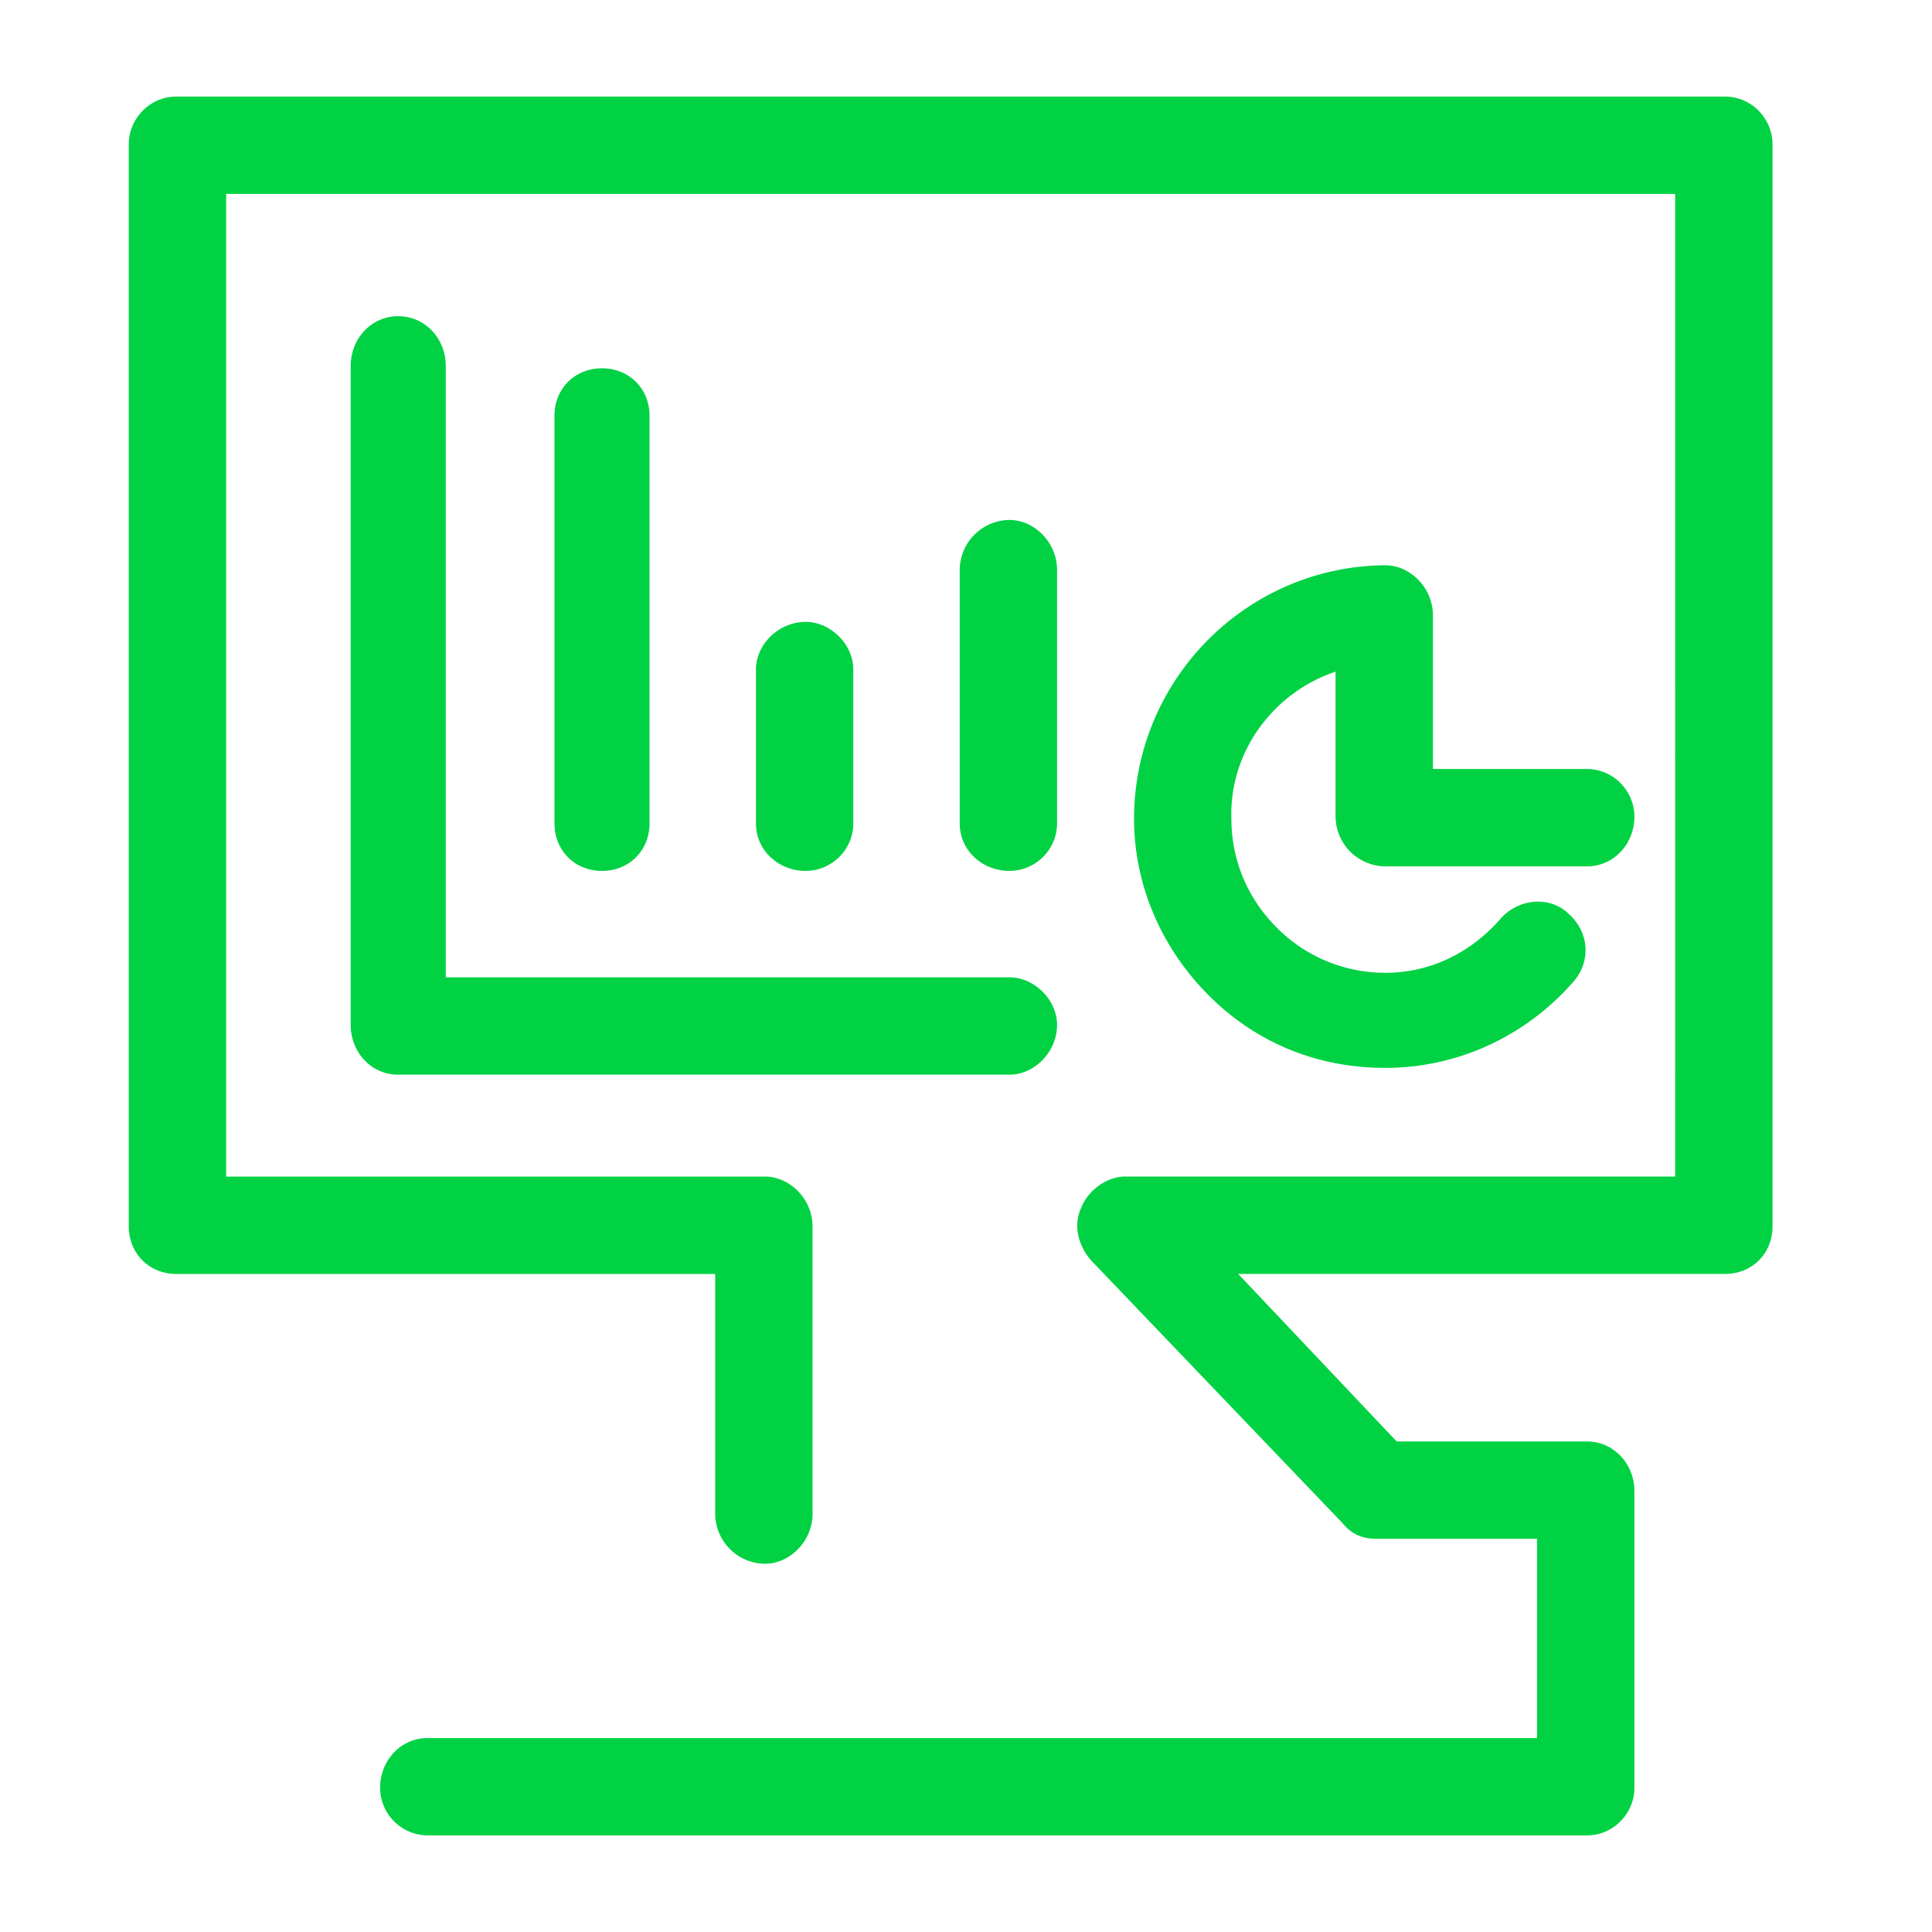 <svg viewBox="0 0 60 60" xmlns="http://www.w3.org/2000/svg" xmlns:xlink="http://www.w3.org/1999/xlink">
  <defs>
    <path d="M53.57 3c.844 0 1.477.703 1.477 1.477v33.609c0 .844-.633 1.477-1.477 1.477H38.453l4.922 5.203h5.906c.844 0 1.477.703 1.477 1.547v9.21c0 .774-.633 1.477-1.477 1.477h-36a1.485 1.485 0 0 1-1.476-1.477c0-.843.633-1.546 1.476-1.546h34.453v-6.188h-4.992c-.422 0-.773-.14-1.054-.492l-7.805-8.156c-.422-.493-.563-1.125-.281-1.688.21-.492.773-.914 1.336-.914h17.085V6.023h-45V36.54h16.735c.773 0 1.476.703 1.476 1.547v8.93c0 .843-.703 1.547-1.476 1.547a1.56 1.56 0 0 1-1.547-1.547v-7.453H5.477C4.633 39.563 4 38.93 4 38.086V4.476C4 3.704 4.633 3 5.477 3H53.57zM12.367 9.82c.844 0 1.477.703 1.477 1.547v18.985h17.508c.773 0 1.476.703 1.476 1.476 0 .844-.703 1.547-1.476 1.547H12.367c-.844 0-1.476-.703-1.476-1.547v-20.46c0-.845.632-1.548 1.476-1.548zm7.805 15.75c0 .844-.633 1.477-1.477 1.477-.843 0-1.476-.633-1.476-1.477V12.914c0-.844.633-1.476 1.476-1.476.844 0 1.477.632 1.477 1.476V25.57zm12.656 0c0 .844-.703 1.477-1.476 1.477-.844 0-1.547-.633-1.547-1.477v-7.875a1.56 1.56 0 0 1 1.547-1.547c.773 0 1.476.704 1.476 1.547v7.875zm10.195-8.015c.774 0 1.477.703 1.477 1.547v4.78h4.781c.844 0 1.477.704 1.477 1.477 0 .844-.633 1.547-1.477 1.547h-6.258a1.56 1.56 0 0 1-1.546-1.547v-4.5c-1.899.633-3.305 2.461-3.235 4.57 0 1.266.492 2.462 1.406 3.376a4.735 4.735 0 0 0 3.375 1.406c1.407 0 2.672-.633 3.586-1.688.563-.632 1.547-.703 2.11-.14.633.562.703 1.476.14 2.11-1.476 1.687-3.586 2.671-5.836 2.671-2.109 0-4.007-.773-5.484-2.25-1.477-1.477-2.32-3.445-2.32-5.484 0-4.29 3.445-7.805 7.734-7.875h.07zM26.5 25.57c0 .844-.703 1.477-1.477 1.477-.843 0-1.546-.633-1.546-1.477v-4.78c0-.774.703-1.477 1.546-1.477.774 0 1.477.703 1.477 1.476v4.781z" id="a"/>
  </defs>
  <use fill="#00D244" xlink:href="#a"/>
</svg>
